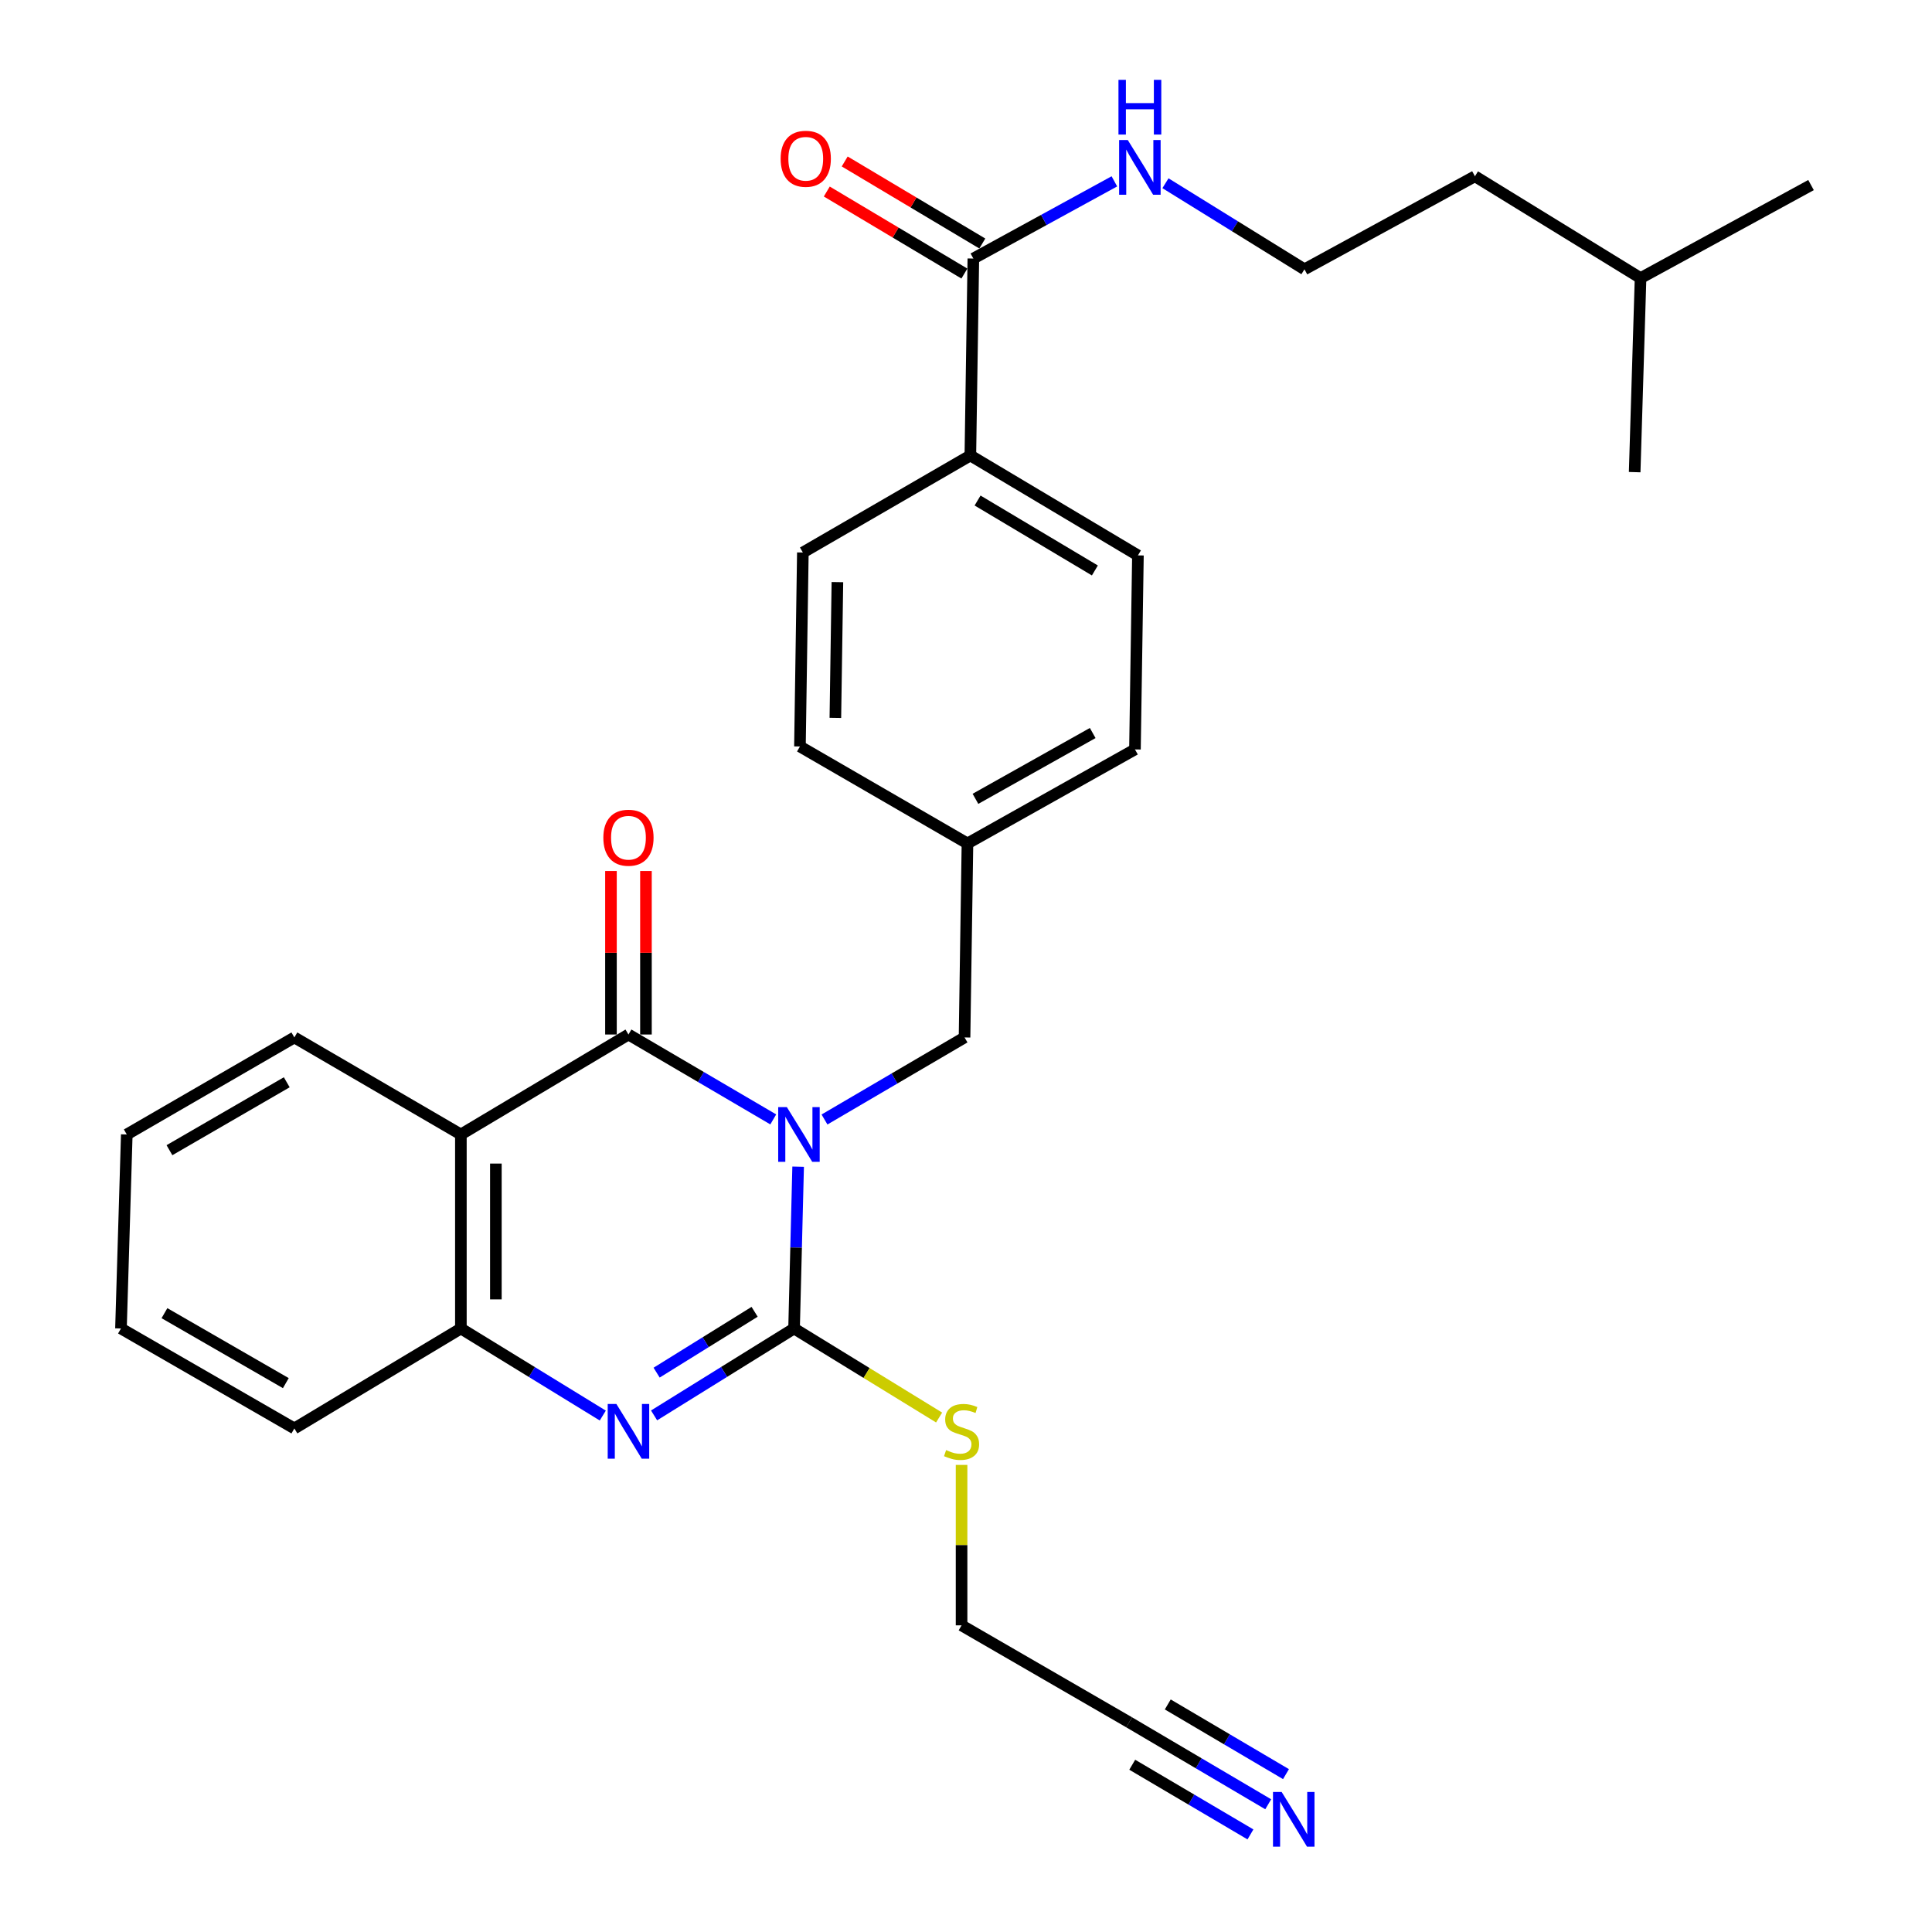 <?xml version='1.0' encoding='iso-8859-1'?>
<svg version='1.1' baseProfile='full'
              xmlns='http://www.w3.org/2000/svg'
                      xmlns:rdkit='http://www.rdkit.org/xml'
                      xmlns:xlink='http://www.w3.org/1999/xlink'
                  xml:space='preserve'
width='1000px' height='1000px' viewBox='0 0 1000 1000'>
<!-- END OF HEADER -->
<rect style='opacity:1.0;fill:#FFFFFF;stroke:none' width='1000' height='1000' x='0' y='0'> </rect>
<path class='bond-0' d='M 413.116,603.873 L 412.063,645.747' style='fill:none;fill-rule:evenodd;stroke:#0000FF;stroke-width:6px;stroke-linecap:butt;stroke-linejoin:miter;stroke-opacity:1' />
<path class='bond-0' d='M 412.063,645.747 L 411.01,687.622' style='fill:none;fill-rule:evenodd;stroke:#000000;stroke-width:6px;stroke-linecap:butt;stroke-linejoin:miter;stroke-opacity:1' />
<path class='bond-1' d='M 400.237,579.405 L 362.763,557.431' style='fill:none;fill-rule:evenodd;stroke:#0000FF;stroke-width:6px;stroke-linecap:butt;stroke-linejoin:miter;stroke-opacity:1' />
<path class='bond-1' d='M 362.763,557.431 L 325.289,535.458' style='fill:none;fill-rule:evenodd;stroke:#000000;stroke-width:6px;stroke-linecap:butt;stroke-linejoin:miter;stroke-opacity:1' />
<path class='bond-5' d='M 426.758,579.453 L 463.002,558.215' style='fill:none;fill-rule:evenodd;stroke:#0000FF;stroke-width:6px;stroke-linecap:butt;stroke-linejoin:miter;stroke-opacity:1' />
<path class='bond-5' d='M 463.002,558.215 L 499.245,536.977' style='fill:none;fill-rule:evenodd;stroke:#000000;stroke-width:6px;stroke-linecap:butt;stroke-linejoin:miter;stroke-opacity:1' />
<path class='bond-2' d='M 411.01,687.622 L 374.781,710.116' style='fill:none;fill-rule:evenodd;stroke:#000000;stroke-width:6px;stroke-linecap:butt;stroke-linejoin:miter;stroke-opacity:1' />
<path class='bond-2' d='M 374.781,710.116 L 338.552,732.61' style='fill:none;fill-rule:evenodd;stroke:#0000FF;stroke-width:6px;stroke-linecap:butt;stroke-linejoin:miter;stroke-opacity:1' />
<path class='bond-2' d='M 390.588,678.984 L 365.228,694.73' style='fill:none;fill-rule:evenodd;stroke:#000000;stroke-width:6px;stroke-linecap:butt;stroke-linejoin:miter;stroke-opacity:1' />
<path class='bond-2' d='M 365.228,694.73 L 339.867,710.476' style='fill:none;fill-rule:evenodd;stroke:#0000FF;stroke-width:6px;stroke-linecap:butt;stroke-linejoin:miter;stroke-opacity:1' />
<path class='bond-11' d='M 411.01,687.622 L 448.546,710.665' style='fill:none;fill-rule:evenodd;stroke:#000000;stroke-width:6px;stroke-linecap:butt;stroke-linejoin:miter;stroke-opacity:1' />
<path class='bond-11' d='M 448.546,710.665 L 486.083,733.709' style='fill:none;fill-rule:evenodd;stroke:#CCCC00;stroke-width:6px;stroke-linecap:butt;stroke-linejoin:miter;stroke-opacity:1' />
<path class='bond-3' d='M 325.289,535.458 L 238.552,587.202' style='fill:none;fill-rule:evenodd;stroke:#000000;stroke-width:6px;stroke-linecap:butt;stroke-linejoin:miter;stroke-opacity:1' />
<path class='bond-8' d='M 334.344,535.458 L 334.344,493.142' style='fill:none;fill-rule:evenodd;stroke:#000000;stroke-width:6px;stroke-linecap:butt;stroke-linejoin:miter;stroke-opacity:1' />
<path class='bond-8' d='M 334.344,493.142 L 334.344,450.827' style='fill:none;fill-rule:evenodd;stroke:#FF0000;stroke-width:6px;stroke-linecap:butt;stroke-linejoin:miter;stroke-opacity:1' />
<path class='bond-8' d='M 316.234,535.458 L 316.234,493.142' style='fill:none;fill-rule:evenodd;stroke:#000000;stroke-width:6px;stroke-linecap:butt;stroke-linejoin:miter;stroke-opacity:1' />
<path class='bond-8' d='M 316.234,493.142 L 316.234,450.827' style='fill:none;fill-rule:evenodd;stroke:#FF0000;stroke-width:6px;stroke-linecap:butt;stroke-linejoin:miter;stroke-opacity:1' />
<path class='bond-29' d='M 312.005,732.693 L 275.279,710.158' style='fill:none;fill-rule:evenodd;stroke:#0000FF;stroke-width:6px;stroke-linecap:butt;stroke-linejoin:miter;stroke-opacity:1' />
<path class='bond-29' d='M 275.279,710.158 L 238.552,687.622' style='fill:none;fill-rule:evenodd;stroke:#000000;stroke-width:6px;stroke-linecap:butt;stroke-linejoin:miter;stroke-opacity:1' />
<path class='bond-4' d='M 238.552,587.202 L 238.552,687.622' style='fill:none;fill-rule:evenodd;stroke:#000000;stroke-width:6px;stroke-linecap:butt;stroke-linejoin:miter;stroke-opacity:1' />
<path class='bond-4' d='M 256.662,602.265 L 256.662,672.559' style='fill:none;fill-rule:evenodd;stroke:#000000;stroke-width:6px;stroke-linecap:butt;stroke-linejoin:miter;stroke-opacity:1' />
<path class='bond-17' d='M 238.552,587.202 L 152.359,536.977' style='fill:none;fill-rule:evenodd;stroke:#000000;stroke-width:6px;stroke-linecap:butt;stroke-linejoin:miter;stroke-opacity:1' />
<path class='bond-22' d='M 238.552,687.622 L 152.359,739.356' style='fill:none;fill-rule:evenodd;stroke:#000000;stroke-width:6px;stroke-linecap:butt;stroke-linejoin:miter;stroke-opacity:1' />
<path class='bond-16' d='M 499.245,536.977 L 500.755,436.567' style='fill:none;fill-rule:evenodd;stroke:#000000;stroke-width:6px;stroke-linecap:butt;stroke-linejoin:miter;stroke-opacity:1' />
<path class='bond-6' d='M 503.803,133.819 L 502.254,235.758' style='fill:none;fill-rule:evenodd;stroke:#000000;stroke-width:6px;stroke-linecap:butt;stroke-linejoin:miter;stroke-opacity:1' />
<path class='bond-12' d='M 508.44,126.041 L 472.83,104.808' style='fill:none;fill-rule:evenodd;stroke:#000000;stroke-width:6px;stroke-linecap:butt;stroke-linejoin:miter;stroke-opacity:1' />
<path class='bond-12' d='M 472.83,104.808 L 437.219,83.574' style='fill:none;fill-rule:evenodd;stroke:#FF0000;stroke-width:6px;stroke-linecap:butt;stroke-linejoin:miter;stroke-opacity:1' />
<path class='bond-12' d='M 499.166,141.596 L 463.555,120.362' style='fill:none;fill-rule:evenodd;stroke:#000000;stroke-width:6px;stroke-linecap:butt;stroke-linejoin:miter;stroke-opacity:1' />
<path class='bond-12' d='M 463.555,120.362 L 427.944,99.129' style='fill:none;fill-rule:evenodd;stroke:#FF0000;stroke-width:6px;stroke-linecap:butt;stroke-linejoin:miter;stroke-opacity:1' />
<path class='bond-13' d='M 503.803,133.819 L 540.302,113.842' style='fill:none;fill-rule:evenodd;stroke:#000000;stroke-width:6px;stroke-linecap:butt;stroke-linejoin:miter;stroke-opacity:1' />
<path class='bond-13' d='M 540.302,113.842 L 576.8,93.865' style='fill:none;fill-rule:evenodd;stroke:#0000FF;stroke-width:6px;stroke-linecap:butt;stroke-linejoin:miter;stroke-opacity:1' />
<path class='bond-7' d='M 656.428,933.887 L 620.435,912.673' style='fill:none;fill-rule:evenodd;stroke:#0000FF;stroke-width:6px;stroke-linecap:butt;stroke-linejoin:miter;stroke-opacity:1' />
<path class='bond-7' d='M 620.435,912.673 L 584.443,891.459' style='fill:none;fill-rule:evenodd;stroke:#000000;stroke-width:6px;stroke-linecap:butt;stroke-linejoin:miter;stroke-opacity:1' />
<path class='bond-7' d='M 665.623,918.285 L 635.03,900.254' style='fill:none;fill-rule:evenodd;stroke:#0000FF;stroke-width:6px;stroke-linecap:butt;stroke-linejoin:miter;stroke-opacity:1' />
<path class='bond-7' d='M 635.03,900.254 L 604.436,882.222' style='fill:none;fill-rule:evenodd;stroke:#000000;stroke-width:6px;stroke-linecap:butt;stroke-linejoin:miter;stroke-opacity:1' />
<path class='bond-7' d='M 647.232,949.489 L 616.639,931.457' style='fill:none;fill-rule:evenodd;stroke:#0000FF;stroke-width:6px;stroke-linecap:butt;stroke-linejoin:miter;stroke-opacity:1' />
<path class='bond-7' d='M 616.639,931.457 L 586.045,913.425' style='fill:none;fill-rule:evenodd;stroke:#000000;stroke-width:6px;stroke-linecap:butt;stroke-linejoin:miter;stroke-opacity:1' />
<path class='bond-9' d='M 584.443,891.459 L 497.706,841.275' style='fill:none;fill-rule:evenodd;stroke:#000000;stroke-width:6px;stroke-linecap:butt;stroke-linejoin:miter;stroke-opacity:1' />
<path class='bond-10' d='M 502.254,235.758 L 588.99,287.472' style='fill:none;fill-rule:evenodd;stroke:#000000;stroke-width:6px;stroke-linecap:butt;stroke-linejoin:miter;stroke-opacity:1' />
<path class='bond-10' d='M 505.99,259.07 L 566.706,295.27' style='fill:none;fill-rule:evenodd;stroke:#000000;stroke-width:6px;stroke-linecap:butt;stroke-linejoin:miter;stroke-opacity:1' />
<path class='bond-30' d='M 502.254,235.758 L 415.557,285.973' style='fill:none;fill-rule:evenodd;stroke:#000000;stroke-width:6px;stroke-linecap:butt;stroke-linejoin:miter;stroke-opacity:1' />
<path class='bond-20' d='M 497.706,758.236 L 497.706,799.755' style='fill:none;fill-rule:evenodd;stroke:#CCCC00;stroke-width:6px;stroke-linecap:butt;stroke-linejoin:miter;stroke-opacity:1' />
<path class='bond-20' d='M 497.706,799.755 L 497.706,841.275' style='fill:none;fill-rule:evenodd;stroke:#000000;stroke-width:6px;stroke-linecap:butt;stroke-linejoin:miter;stroke-opacity:1' />
<path class='bond-21' d='M 603.241,94.844 L 639.213,117.118' style='fill:none;fill-rule:evenodd;stroke:#0000FF;stroke-width:6px;stroke-linecap:butt;stroke-linejoin:miter;stroke-opacity:1' />
<path class='bond-21' d='M 639.213,117.118 L 675.184,139.392' style='fill:none;fill-rule:evenodd;stroke:#000000;stroke-width:6px;stroke-linecap:butt;stroke-linejoin:miter;stroke-opacity:1' />
<path class='bond-14' d='M 415.557,285.973 L 414.048,386.372' style='fill:none;fill-rule:evenodd;stroke:#000000;stroke-width:6px;stroke-linecap:butt;stroke-linejoin:miter;stroke-opacity:1' />
<path class='bond-14' d='M 433.439,301.305 L 432.382,371.584' style='fill:none;fill-rule:evenodd;stroke:#000000;stroke-width:6px;stroke-linecap:butt;stroke-linejoin:miter;stroke-opacity:1' />
<path class='bond-15' d='M 588.99,287.472 L 587.451,387.902' style='fill:none;fill-rule:evenodd;stroke:#000000;stroke-width:6px;stroke-linecap:butt;stroke-linejoin:miter;stroke-opacity:1' />
<path class='bond-18' d='M 500.755,436.567 L 414.048,386.372' style='fill:none;fill-rule:evenodd;stroke:#000000;stroke-width:6px;stroke-linecap:butt;stroke-linejoin:miter;stroke-opacity:1' />
<path class='bond-19' d='M 500.755,436.567 L 587.451,387.902' style='fill:none;fill-rule:evenodd;stroke:#000000;stroke-width:6px;stroke-linecap:butt;stroke-linejoin:miter;stroke-opacity:1' />
<path class='bond-19' d='M 504.894,413.475 L 565.582,379.409' style='fill:none;fill-rule:evenodd;stroke:#000000;stroke-width:6px;stroke-linecap:butt;stroke-linejoin:miter;stroke-opacity:1' />
<path class='bond-25' d='M 152.359,536.977 L 65.622,587.202' style='fill:none;fill-rule:evenodd;stroke:#000000;stroke-width:6px;stroke-linecap:butt;stroke-linejoin:miter;stroke-opacity:1' />
<path class='bond-25' d='M 148.423,560.183 L 87.708,595.34' style='fill:none;fill-rule:evenodd;stroke:#000000;stroke-width:6px;stroke-linecap:butt;stroke-linejoin:miter;stroke-opacity:1' />
<path class='bond-23' d='M 675.184,139.392 L 763.43,91.24' style='fill:none;fill-rule:evenodd;stroke:#000000;stroke-width:6px;stroke-linecap:butt;stroke-linejoin:miter;stroke-opacity:1' />
<path class='bond-31' d='M 152.359,739.356 L 62.614,687.622' style='fill:none;fill-rule:evenodd;stroke:#000000;stroke-width:6px;stroke-linecap:butt;stroke-linejoin:miter;stroke-opacity:1' />
<path class='bond-31' d='M 147.942,715.906 L 85.12,679.692' style='fill:none;fill-rule:evenodd;stroke:#000000;stroke-width:6px;stroke-linecap:butt;stroke-linejoin:miter;stroke-opacity:1' />
<path class='bond-24' d='M 763.43,91.24 L 849.15,143.94' style='fill:none;fill-rule:evenodd;stroke:#000000;stroke-width:6px;stroke-linecap:butt;stroke-linejoin:miter;stroke-opacity:1' />
<path class='bond-26' d='M 849.15,143.94 L 937.386,95.788' style='fill:none;fill-rule:evenodd;stroke:#000000;stroke-width:6px;stroke-linecap:butt;stroke-linejoin:miter;stroke-opacity:1' />
<path class='bond-27' d='M 849.15,143.94 L 846.102,244.38' style='fill:none;fill-rule:evenodd;stroke:#000000;stroke-width:6px;stroke-linecap:butt;stroke-linejoin:miter;stroke-opacity:1' />
<path class='bond-28' d='M 65.622,587.202 L 62.614,687.622' style='fill:none;fill-rule:evenodd;stroke:#000000;stroke-width:6px;stroke-linecap:butt;stroke-linejoin:miter;stroke-opacity:1' />
<path  class='atom-0' d='M 407.275 573.042
L 416.555 588.042
Q 417.475 589.522, 418.955 592.202
Q 420.435 594.882, 420.515 595.042
L 420.515 573.042
L 424.275 573.042
L 424.275 601.362
L 420.395 601.362
L 410.435 584.962
Q 409.275 583.042, 408.035 580.842
Q 406.835 578.642, 406.475 577.962
L 406.475 601.362
L 402.795 601.362
L 402.795 573.042
L 407.275 573.042
' fill='#0000FF'/>
<path  class='atom-3' d='M 319.029 726.685
L 328.309 741.685
Q 329.229 743.165, 330.709 745.845
Q 332.189 748.525, 332.269 748.685
L 332.269 726.685
L 336.029 726.685
L 336.029 755.005
L 332.149 755.005
L 322.189 738.605
Q 321.029 736.685, 319.789 734.485
Q 318.589 732.285, 318.229 731.605
L 318.229 755.005
L 314.549 755.005
L 314.549 726.685
L 319.029 726.685
' fill='#0000FF'/>
<path  class='atom-8' d='M 663.38 927.514
L 672.66 942.514
Q 673.58 943.994, 675.06 946.674
Q 676.54 949.354, 676.62 949.514
L 676.62 927.514
L 680.38 927.514
L 680.38 955.834
L 676.5 955.834
L 666.54 939.434
Q 665.38 937.514, 664.14 935.314
Q 662.94 933.114, 662.58 932.434
L 662.58 955.834
L 658.9 955.834
L 658.9 927.514
L 663.38 927.514
' fill='#0000FF'/>
<path  class='atom-9' d='M 312.289 433.599
Q 312.289 426.799, 315.649 422.999
Q 319.009 419.199, 325.289 419.199
Q 331.569 419.199, 334.929 422.999
Q 338.289 426.799, 338.289 433.599
Q 338.289 440.479, 334.889 444.399
Q 331.489 448.279, 325.289 448.279
Q 319.049 448.279, 315.649 444.399
Q 312.289 440.519, 312.289 433.599
M 325.289 445.079
Q 329.609 445.079, 331.929 442.199
Q 334.289 439.279, 334.289 433.599
Q 334.289 428.039, 331.929 425.239
Q 329.609 422.399, 325.289 422.399
Q 320.969 422.399, 318.609 425.199
Q 316.289 427.999, 316.289 433.599
Q 316.289 439.319, 318.609 442.199
Q 320.969 445.079, 325.289 445.079
' fill='#FF0000'/>
<path  class='atom-12' d='M 489.706 750.565
Q 490.026 750.685, 491.346 751.245
Q 492.666 751.805, 494.106 752.165
Q 495.586 752.485, 497.026 752.485
Q 499.706 752.485, 501.266 751.205
Q 502.826 749.885, 502.826 747.605
Q 502.826 746.045, 502.026 745.085
Q 501.266 744.125, 500.066 743.605
Q 498.866 743.085, 496.866 742.485
Q 494.346 741.725, 492.826 741.005
Q 491.346 740.285, 490.266 738.765
Q 489.226 737.245, 489.226 734.685
Q 489.226 731.125, 491.626 728.925
Q 494.066 726.725, 498.866 726.725
Q 502.146 726.725, 505.866 728.285
L 504.946 731.365
Q 501.546 729.965, 498.986 729.965
Q 496.226 729.965, 494.706 731.125
Q 493.186 732.245, 493.226 734.205
Q 493.226 735.725, 493.986 736.645
Q 494.786 737.565, 495.906 738.085
Q 497.066 738.605, 498.986 739.205
Q 501.546 740.005, 503.066 740.805
Q 504.586 741.605, 505.666 743.245
Q 506.786 744.845, 506.786 747.605
Q 506.786 751.525, 504.146 753.645
Q 501.546 755.725, 497.186 755.725
Q 494.666 755.725, 492.746 755.165
Q 490.866 754.645, 488.626 753.725
L 489.706 750.565
' fill='#CCCC00'/>
<path  class='atom-13' d='M 404.056 82.174
Q 404.056 75.374, 407.416 71.575
Q 410.776 67.775, 417.056 67.775
Q 423.336 67.775, 426.696 71.575
Q 430.056 75.374, 430.056 82.174
Q 430.056 89.055, 426.656 92.975
Q 423.256 96.855, 417.056 96.855
Q 410.816 96.855, 407.416 92.975
Q 404.056 89.094, 404.056 82.174
M 417.056 93.654
Q 421.376 93.654, 423.696 90.775
Q 426.056 87.855, 426.056 82.174
Q 426.056 76.615, 423.696 73.814
Q 421.376 70.975, 417.056 70.975
Q 412.736 70.975, 410.376 73.775
Q 408.056 76.575, 408.056 82.174
Q 408.056 87.894, 410.376 90.775
Q 412.736 93.654, 417.056 93.654
' fill='#FF0000'/>
<path  class='atom-14' d='M 583.737 72.482
L 593.017 87.482
Q 593.937 88.962, 595.417 91.642
Q 596.897 94.322, 596.977 94.482
L 596.977 72.482
L 600.737 72.482
L 600.737 100.802
L 596.857 100.802
L 586.897 84.402
Q 585.737 82.482, 584.497 80.282
Q 583.297 78.082, 582.937 77.402
L 582.937 100.802
L 579.257 100.802
L 579.257 72.482
L 583.737 72.482
' fill='#0000FF'/>
<path  class='atom-14' d='M 578.917 41.33
L 582.757 41.33
L 582.757 53.37
L 597.237 53.37
L 597.237 41.33
L 601.077 41.33
L 601.077 69.65
L 597.237 69.65
L 597.237 56.57
L 582.757 56.57
L 582.757 69.65
L 578.917 69.65
L 578.917 41.33
' fill='#0000FF'/>
</svg>
